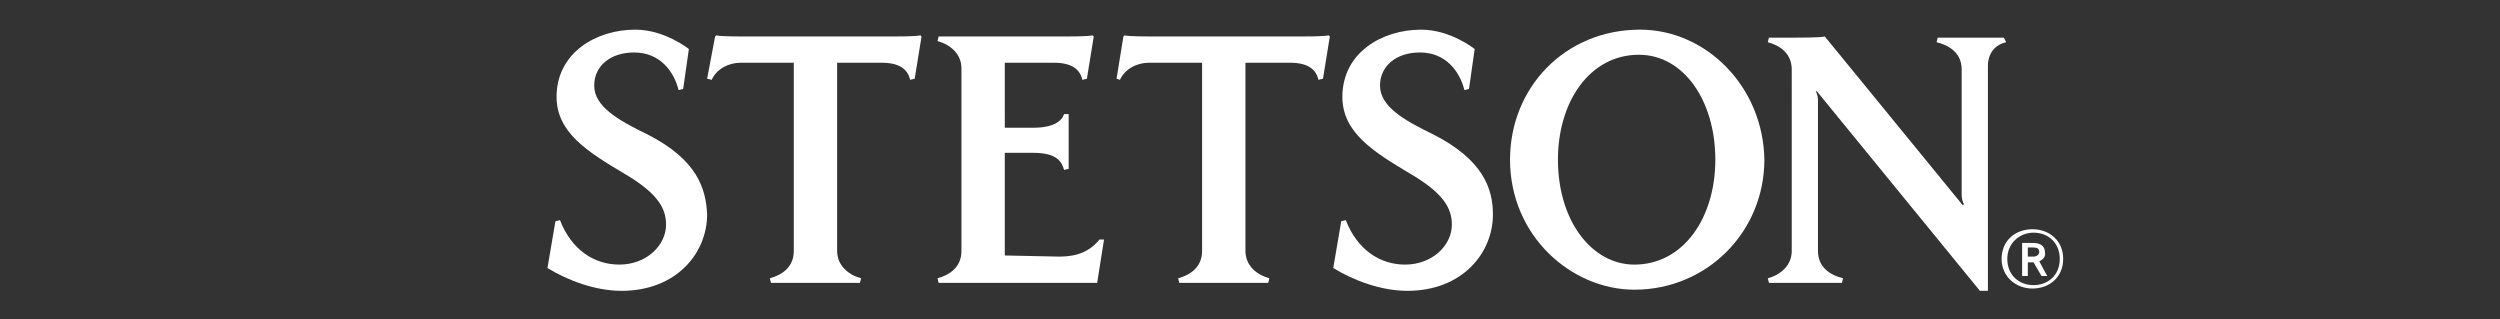 <?xml version="1.0" encoding="utf-8"?>
<!-- Generator: Adobe Illustrator 24.1.2, SVG Export Plug-In . SVG Version: 6.00 Build 0)  -->
<svg version="1.1" id="_x31_15aaa37-0f9f-404c-aa71-27aea3327570"
	 xmlns="http://www.w3.org/2000/svg" xmlns:xlink="http://www.w3.org/1999/xlink" x="0px" y="0px" viewBox="0 0 219.2 28"
	 style="enable-background:new 0 0 219.2 28;" xml:space="preserve">
<rect x="0" y="0" width="219.2" height="28" fill="#333333" stroke="none"/>
<style type="text/css">
	.st0{fill:#FFFFFF;}
</style>
<g>
	<path class="st0" d="M143.8,2.6c-6.6,0-11.4,5.1-11.4,11.4c0,6.7,5.4,11.4,10.9,11.4c6.4,0,11.4-5.1,11.4-11.4
		C154.6,7.6,149.6,2.6,143.8,2.6 M143.3,23.2c-3.7,0-6.7-3.8-6.7-9.2c0-5.1,2.8-9.2,7.1-9.2c3.9,0,6.7,4,6.7,9.2
		C150.4,19.1,147.6,23.2,143.3,23.2"/>
	<path class="st0" d="M92.9,22.5l-4.8-0.1v-9h2.5c2.1,0,2.5,0.8,2.7,1.5l0.4-0.1V10l-0.4,0c-0.2,0.6-0.9,1.2-2.7,1.2h-2.5V5.5h4.3
		c1.6,0,2.3,0.6,2.5,1.5l0.4-0.1l0.6-3.7l-0.1-0.1c-0.4,0.1-2.1,0.1-2.5,0.1l0,0h-11l-0.1,0.4c1.1,0.3,2.1,1.1,2.1,2.4v16
		c0,1.4-1,2.1-2.1,2.4l0.1,0.4h13.9l0.6-3.8h-0.4C95.6,22,94.5,22.5,92.9,22.5"/>
	<path class="st0" d="M56.8,11.8c-2.7-1.3-4.7-2.5-4.7-4.3c0-1.7,1.4-2.9,3.5-2.9c2.3,0,3.5,1.7,3.9,3.3l0.4-0.1l0.5-3.5
		c0,0-2.1-1.7-4.7-1.7c-3.4,0-6.9,2-6.9,5.9c0,3.1,2.7,4.8,5.9,6.7c2.9,1.7,3.7,3,3.7,4.5c0,1.8-1.7,3.5-4.1,3.5
		c-2.2,0-4.2-1.3-5.2-3.9l-0.4,0.1L48,23.5c1.8,1.1,4.2,2,6.5,2c4.8,0,7.5-3.3,7.5-6.7C61.9,16.5,61.1,14,56.8,11.8"/>
	<path class="st0" d="M125.7,11.8c-2.7-1.3-4.7-2.5-4.7-4.3c0-1.7,1.4-2.9,3.5-2.9c2.3,0,3.5,1.7,3.9,3.3l0.4-0.1l0.5-3.5
		c0,0-2.1-1.7-4.7-1.7c-3.4,0-6.9,2-6.9,5.9c0,3.1,2.7,4.8,5.9,6.7c2.9,1.7,3.7,3,3.7,4.5c0,1.8-1.7,3.5-4.1,3.5
		c-2.2,0-4.2-1.3-5.2-3.9l-0.4,0.1l-0.7,4.1c1.8,1.1,4.2,2,6.5,2c4.8,0,7.5-3.3,7.5-6.7C130.9,16.5,130,14,125.7,11.8"/>
	<path class="st0" d="M116.5,3.1c-0.4,0.1-2.1,0.1-2.5,0.1h-12.9c-0.4,0-2.1,0-2.5-0.1l-0.1,0.1l-0.6,3.7L98.2,7
		c0.4-0.9,1.4-1.5,2.6-1.5h4.6V22c0,1.4-1,2.1-2.1,2.4l0.1,0.4h7.8l0.1-0.4c-1.1-0.3-2.1-1.1-2.1-2.4V5.5h3.9c1.6,0,2.3,0.6,2.5,1.5
		l0.4-0.1l0.6-3.7L116.5,3.1z"/>
	<path class="st0" d="M175.9,3.7c-0.9,0.2-1.6,0.9-1.6,2.1v19.7h-0.7L159.3,8h-0.1c0,0,0.2,0.3,0.2,0.8V22c0,1.4,1,2.1,2.2,2.4
		l-0.1,0.4h-6.4l-0.1-0.4c1.1-0.3,2.1-1.1,2.1-2.4V6.1c0-1.4-1-2.1-2.1-2.4l0.1-0.4h2.4c0.4,0,2.1,0,2.5-0.1L172.1,18l0.1-0.1
		c0,0-0.2-0.3-0.2-0.8v-11c0-1.4-1-2.1-2.2-2.4l0.1-0.4h5.8L175.9,3.7z"/>
	<path class="st0" d="M80.7,3.1c-0.4,0.1-2.1,0.1-2.5,0.1H65.3c-0.4,0-2.1,0-2.5-0.1l-0.1,0.1L62,6.9L62.4,7
		c0.4-0.9,1.4-1.5,2.6-1.5h4.6V22c0,1.4-1,2.1-2.1,2.4l0.1,0.4h7.8l0.1-0.4c-1.1-0.3-2.1-1.1-2.1-2.4V5.5h3.9c1.6,0,2.3,0.6,2.5,1.5
		l0.4-0.1l0.6-3.7L80.7,3.1z"/>
	<path class="st0" d="M180.9,22.7c0,1.6-1.2,2.6-2.7,2.6c-1.4,0-2.7-1-2.7-2.6s1.2-2.6,2.7-2.6S180.9,21.1,180.9,22.7 M180.6,22.7
		c0-1.4-1-2.3-2.3-2.3c-1.2,0-2.3,0.9-2.3,2.3s1,2.3,2.3,2.3C179.5,25,180.6,24.2,180.6,22.7 M178.8,22.9l0.7,1.3H179l-0.7-1.2h-0.5
		v1.2h-0.5v-2.9h1c0.6,0,1,0.3,1,0.8C179.4,22.5,179.1,22.8,178.8,22.9 M177.8,22.5h0.5c0.3,0,0.5-0.2,0.5-0.4
		c0-0.3-0.2-0.4-0.5-0.4h-0.5V22.5z"/>
</g>
</svg>
